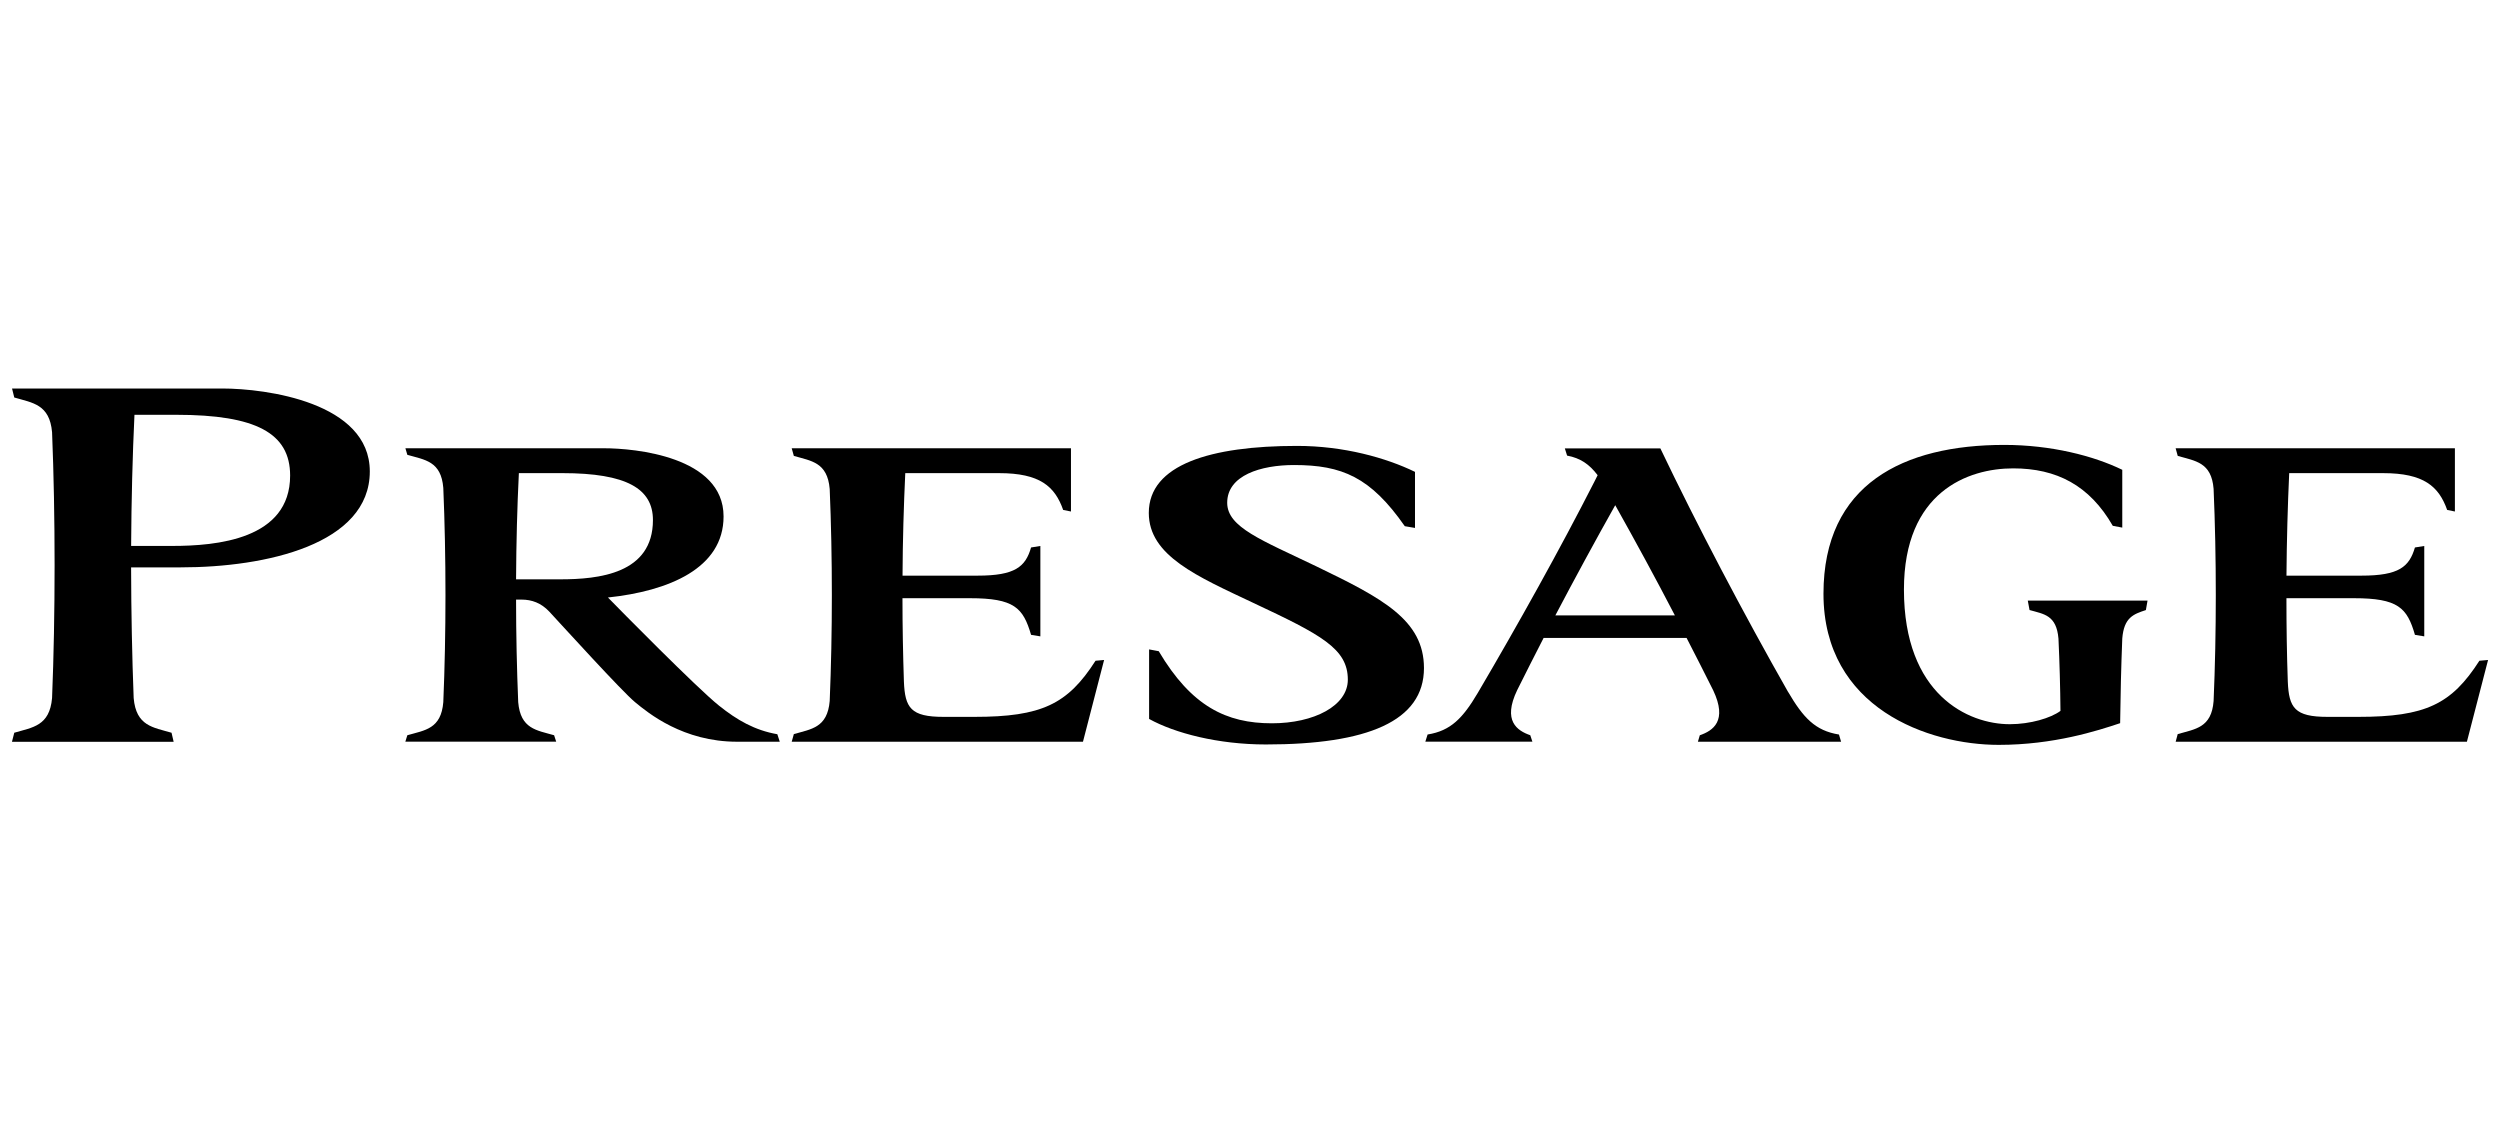 <?xml version="1.0" encoding="utf-8"?>
<!-- Generator: Adobe Illustrator 27.3.1, SVG Export Plug-In . SVG Version: 6.00 Build 0)  -->
<svg version="1.1" xmlns="http://www.w3.org/2000/svg" xmlns:xlink="http://www.w3.org/1999/xlink" x="0px" y="0px"
	 viewBox="0 0 75 34" style="enable-background:new 0 0 75 34;" xml:space="preserve">
<path d="M53.636,20.745l0.023,0.043c-1.356-2.384-2.762-5.062-3.848-7.336h-1.173h0.003h-1.185h-0.511l0.068,0.216
	c0.399,0.075,0.668,0.26,0.916,0.588c-0.029,0.057-0.057,0.114-0.086,0.172c-1.039,2.041-2.303,4.307-3.51,6.36
	c-0.449,0.758-0.81,1.136-1.505,1.247l-0.068,0.216h0.706h2.506l-0.064-0.194c-0.393-0.137-0.836-0.428-0.393-1.352
	c0.254-0.513,0.523-1.037,0.794-1.568h4.288c0.276,0.534,0.542,1.059,0.8,1.575c0.434,0.917-0.006,1.209-0.403,1.346l-0.057,0.194
	h3.567h0.729l-0.064-0.216C54.453,21.92,54.097,21.532,53.636,20.745z M46.661,18.461c0.584-1.109,1.19-2.229,1.796-3.305
	c0.603,1.076,1.213,2.196,1.789,3.305H46.661z"/>
<path d="M39.491,16.991c-1.646-0.792-2.675-1.171-2.675-1.908c0-0.824,1.01-1.132,2.005-1.132c1.44,0,2.295,0.361,3.323,1.835
	l0.306,0.052v-1.682c-0.868-0.422-2.138-0.779-3.539-0.779c-2.593,0-4.447,0.56-4.447,2.011c0,1.285,1.454,1.904,3.136,2.699
	c2.036,0.957,2.835,1.371,2.835,2.303c0,0.784-1.015,1.309-2.279,1.309c-1.366,0-2.415-0.511-3.394-2.163l-0.289-0.054v2.086
	c0.769,0.426,2.069,0.766,3.502,0.766c3.039,0,4.744-0.694,4.744-2.293C42.718,18.596,41.467,17.946,39.491,16.991z"/>
<path d="M6.662,11.655H0.361l0.067,0.27c0.552,0.162,1.06,0.202,1.134,1.042c0.101,2.495,0.101,5.479,0,7.974
	c-0.074,0.841-0.584,0.879-1.134,1.041l-0.069,0.271h1.134h2.586h1.13l-0.063-0.271c-0.553-0.161-1.063-0.199-1.136-1.041
	c-0.047-1.228-0.074-2.571-0.077-3.92h1.49c2.563,0,5.671-0.693,5.671-2.879C11.093,12.071,7.985,11.655,6.662,11.655z
	 M5.161,16.378H3.934c0.008-1.372,0.042-2.723,0.1-3.934h1.259c2.38,0,3.411,0.547,3.411,1.823
	C8.704,16.185,6.493,16.378,5.161,16.378z"/>
<path d="M21.57,21.169c-0.663-0.53-2.993-2.895-3.332-3.244c1.82-0.193,3.469-0.872,3.469-2.432c0-1.801-2.67-2.045-3.584-2.045
	h-5.961l0.058,0.197c0.528,0.152,1.014,0.188,1.079,0.992c0.087,2.06,0.087,4.367,0,6.427c-0.065,0.805-0.551,0.842-1.079,0.993
	l-0.06,0.194h1.149l0,0h2.229l0,0h1.148l-0.063-0.194c-0.526-0.151-1.008-0.188-1.077-0.993c-0.04-0.985-0.064-2.03-0.064-3.076
	h0.164c0.31,0,0.588,0.102,0.831,0.359c0.424,0.457,2.175,2.387,2.573,2.717c0.4,0.33,1.443,1.188,3.063,1.188h1.28l-0.073-0.225
	C22.641,21.908,22.115,21.605,21.57,21.169z M15.482,17.38c0.006-1.094,0.034-2.177,0.084-3.186h1.306
	c1.93,0,2.716,0.469,2.716,1.408c0,1.613-1.629,1.778-2.789,1.778H15.482z"/>
<path d="M60.886,18.301c0.436,0.123,0.808,0.151,0.868,0.858c0.033,0.712,0.054,1.477,0.06,2.168
	c-0.292,0.216-0.905,0.399-1.521,0.399c-1.247,0-3.175-0.883-3.175-4.039c0-2.933,1.92-3.636,3.277-3.636
	c1.301,0,2.289,0.507,2.988,1.723l0.285,0.054v-1.734c-0.862-0.42-2.139-0.747-3.54-0.747c-3.024,0-5.424,1.176-5.424,4.465
	c0,3.442,3.161,4.534,5.257,4.534c1.653,0,2.957-0.422,3.643-0.651c0.009-0.814,0.031-1.711,0.064-2.54
	c0.051-0.63,0.333-0.73,0.708-0.853l0.05-0.285h-3.593L60.886,18.301z"/>
<path d="M29.231,21.506h-0.925c-0.985,0-1.157-0.27-1.189-1.062c-0.027-0.814-0.043-1.655-0.043-2.498h2.022
	c1.333,0,1.598,0.287,1.836,1.099l0.279,0.046v-2.712l-0.279,0.045c-0.167,0.58-0.48,0.845-1.6,0.845h-2.256
	c0.005-1.054,0.036-2.096,0.082-3.075h2.815c1.221,0,1.672,0.394,1.922,1.104l0.234,0.047v-1.897h-8.378l0.064,0.229
	c0.524,0.153,1.007,0.188,1.076,0.992c0.086,2.042,0.086,4.321,0,6.361c-0.069,0.805-0.552,0.84-1.076,0.993l-0.064,0.229h1.146l0,0
	h1.403l0,0h6.189l0.634-2.453l-0.257,0.023C32.03,21.128,31.249,21.506,29.231,21.506z"/>
<path d="M74.382,19.822c-0.837,1.306-1.616,1.684-3.634,1.684h-0.923c-0.985,0-1.158-0.27-1.191-1.058
	c-0.029-0.817-0.041-1.656-0.041-2.502h2.021c1.33,0,1.6,0.287,1.834,1.099l0.28,0.046v-2.712l-0.28,0.045
	c-0.17,0.58-0.477,0.845-1.601,0.845h-2.253c0.008-1.054,0.037-2.096,0.082-3.075h2.817c1.219,0,1.67,0.394,1.922,1.104l0.232,0.047
	v-1.897h-8.378l0.063,0.229c0.528,0.153,1.013,0.188,1.076,0.99c0.088,2.044,0.088,4.324,0,6.364
	c-0.062,0.804-0.548,0.838-1.077,0.992l-0.061,0.229h1.15l0,0h1.4l0,0h6.187l0.635-2.453L74.382,19.822z"/>
</svg>
